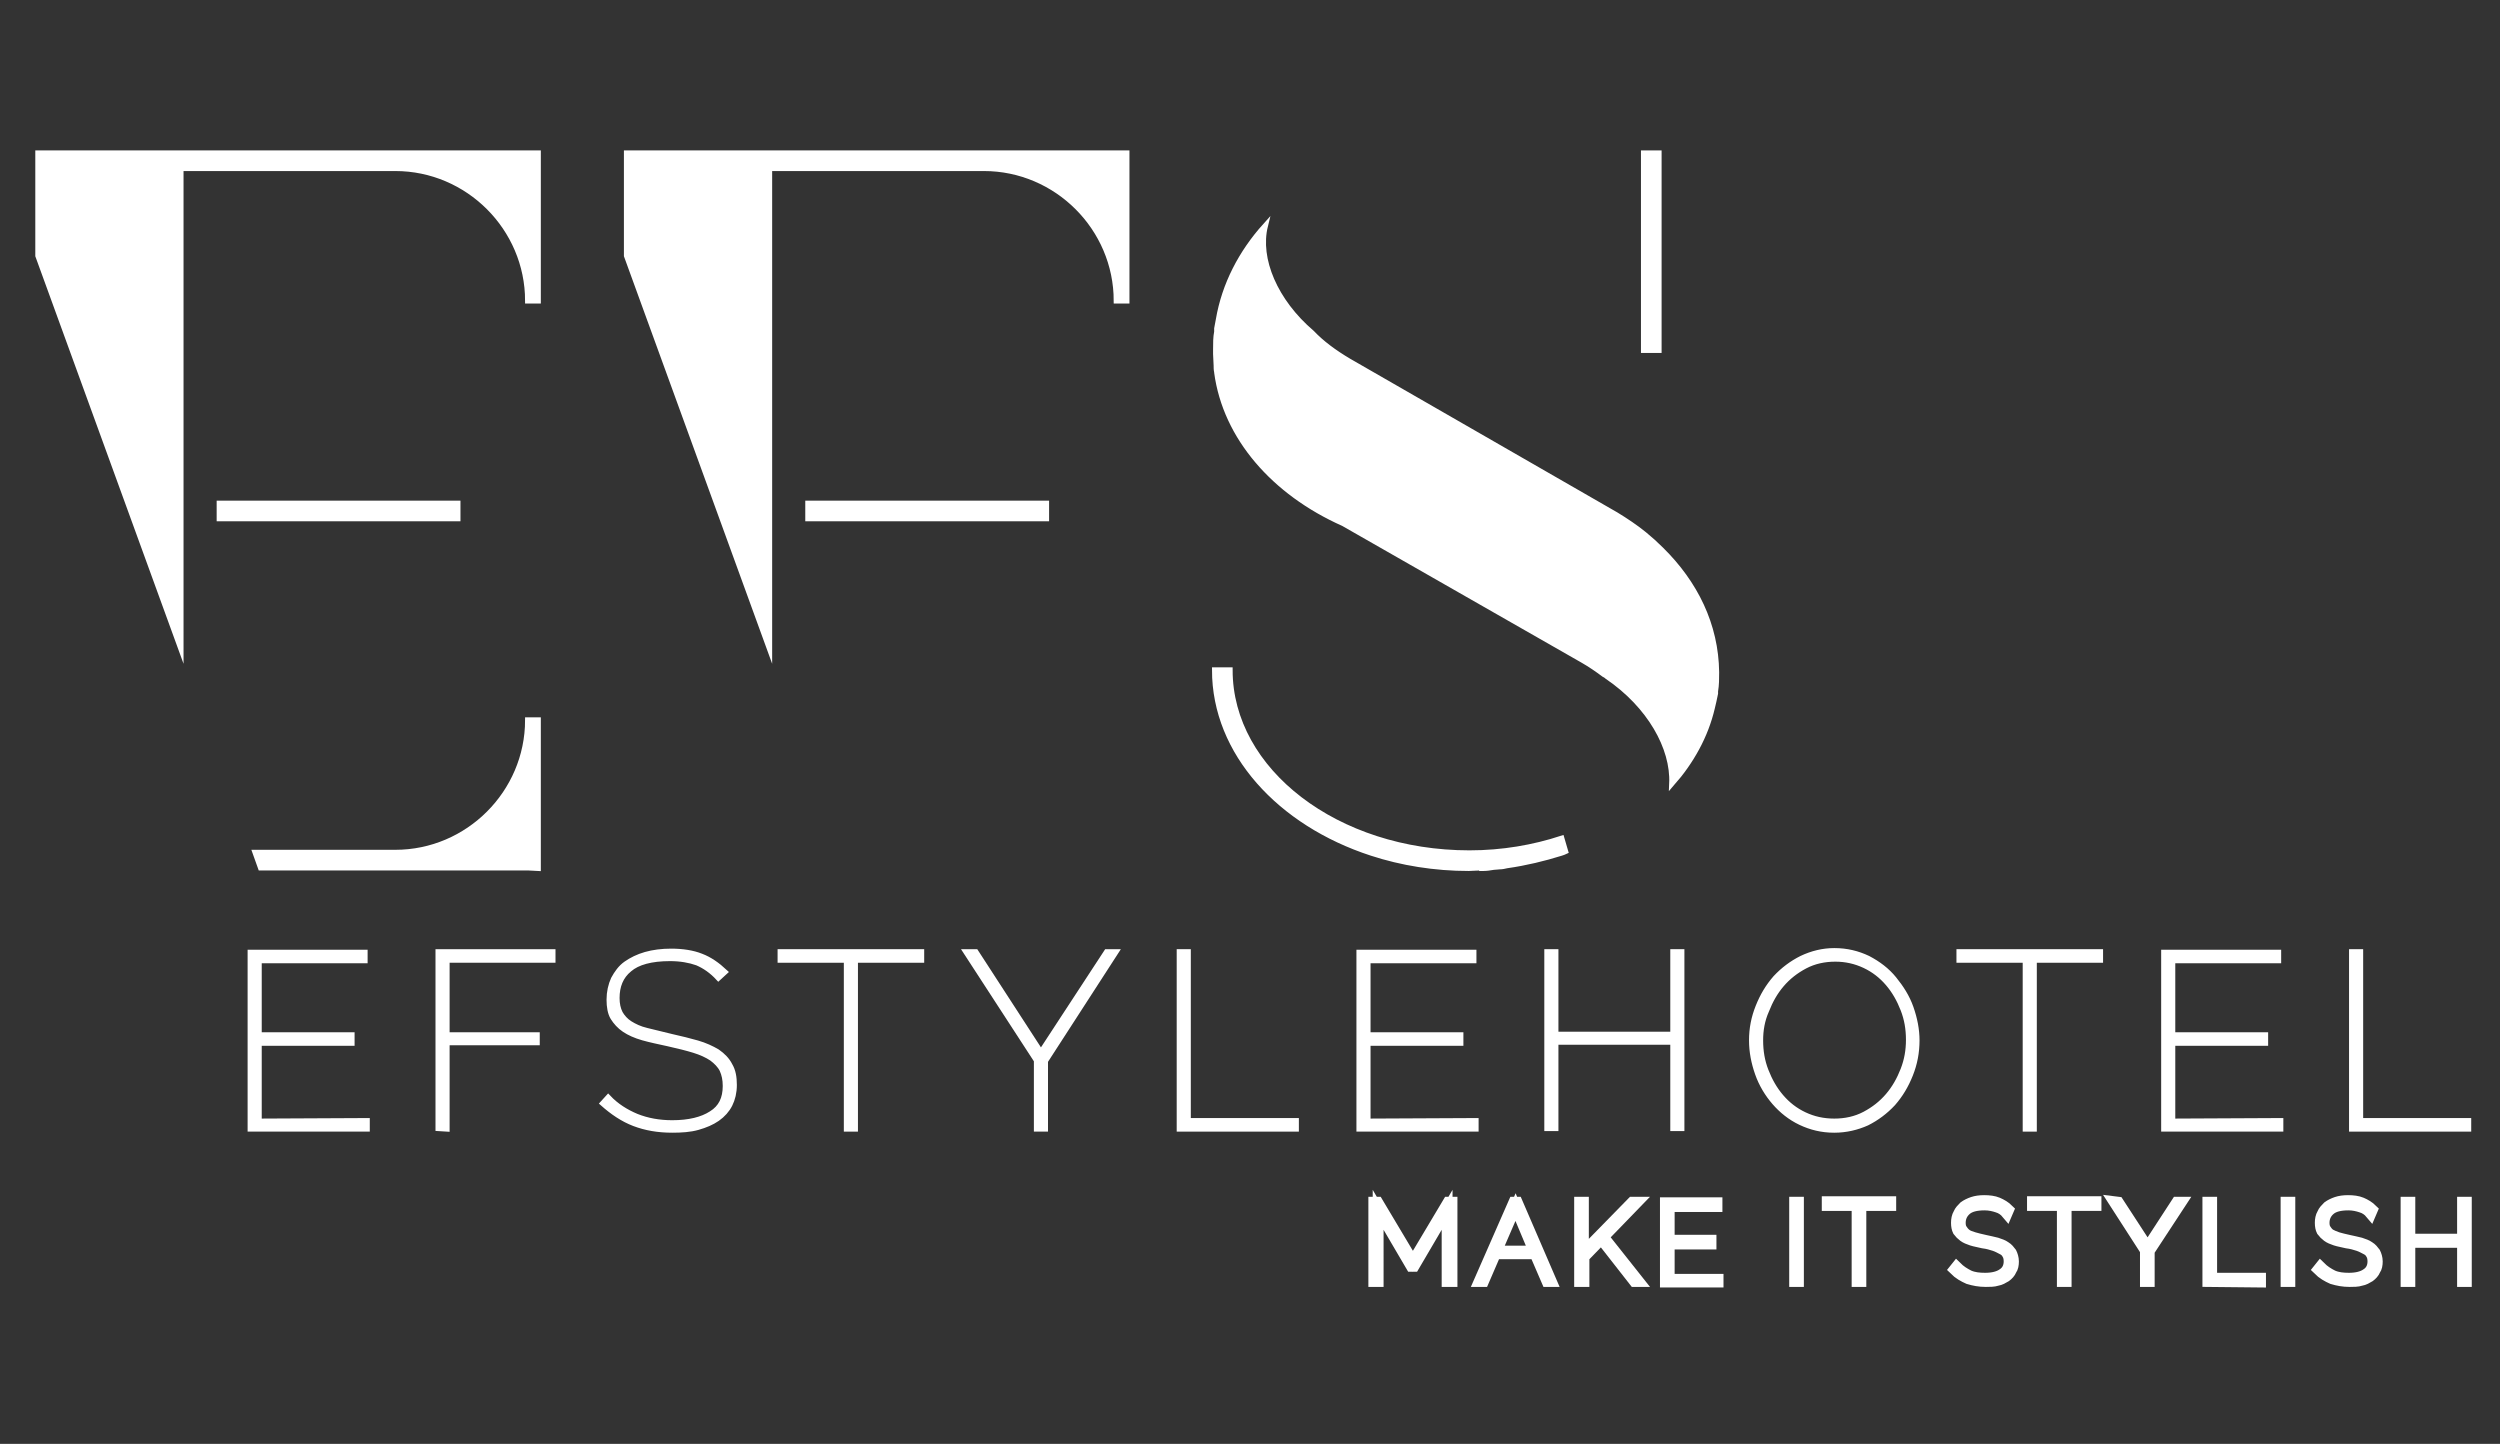 <?xml version="1.0" encoding="utf-8"?>
<!-- Generator: Adobe Illustrator 27.8.0, SVG Export Plug-In . SVG Version: 6.00 Build 0)  -->
<svg version="1.1" id="Livello_1" xmlns="http://www.w3.org/2000/svg" xmlns:xlink="http://www.w3.org/1999/xlink" x="0px" y="0px"
	 viewBox="0 0 460.4 265.9" style="enable-background:new 0 0 460.4 265.9;" xml:space="preserve">
<rect x="0" y="0" width="460.4" height="265.9" fill="#333333" stroke="none"/>
<style type="text/css">
	.st0{fill:#FFFFFF;stroke:#FFFFFF;stroke-miterlimit:10;}
	.st1{fill:#FFFFFF;stroke:#FFFFFF;stroke-width:2;stroke-miterlimit:10;}
</style>
<g id="XMLID_5871_">
	<g id="XMLID_5982_">
		<g id="XMLID_5990_">
			<rect id="XMLID_5993_" x="40.4" y="92.7" class="st0" width="43.9" height="2.8"/>
			<path id="XMLID_5992_" class="st0" d="M99.1,159.9V159v-1.1V157v-23.5v-0.9h-1.9c0,13.4-11,24.4-24.4,24.4H47l1,2.8h49.2
				L99.1,159.9L99.1,159.9z"/>
			<path id="XMLID_5991_" class="st0" d="M7,28.2v18.9l26.3,72.3V31h39.5c13.4,0,24.4,11,24.4,24.4h1.9V28.2H7z"/>
		</g>
		<g id="XMLID_5983_">
			<rect id="XMLID_5989_" x="148.8" y="92.7" class="st0" width="43.9" height="2.8"/>
			<path id="XMLID_5988_" class="st0" d="M115.4,28.2v18.9l26.3,72.3V31h39.5c13.4,0,24.4,11,24.4,24.4h1.9V28.2H115.4z"/>
			<g id="XMLID_5984_">
				<path id="XMLID_5987_" class="st0" d="M305.9,101.2c-1-1-2-1.9-3.1-2.8c-1.6-1.3-3.4-2.5-5.2-3.6l-49.2-28.3
					c-2.7-1.6-5-3.3-6.8-5.2c-6.8-5.8-10.1-13.6-8.6-19.7c-4.4,4.9-7.5,10.8-8.6,17.3c-0.1,0.5-0.2,1-0.3,1.6v0.6l0,0l0,0
					c-0.2,1-0.2,2.1-0.2,3.3v0.1c0,0,0,0,0,0.1v0.1v0.1c0,0.1,0,0.3,0,0.4c0,0.7,0.1,1.4,0.1,2.1c0,0.4,0,0.8,0.1,1.2c0,0,0,0,0,0.1
					c1.6,11.9,10.5,22.1,23.3,27.8l44.1,25.2c1.4,0.8,2.7,1.7,3.9,2.6c0.2,0.1,0.4,0.2,0.6,0.4c7.8,5.3,12.2,13.1,11.9,19.7
					c3.6-4.1,6.2-8.8,7.4-13.9c0.2-0.8,0.4-1.7,0.6-2.7v-0.4c0.2-1.2,0.2-2.3,0.2-3.5C316,115.1,312.2,107.4,305.9,101.2z"/>
				<rect id="XMLID_5986_" x="302.7" y="28.2" class="st0" width="2.8" height="36.3"/>
				<path id="XMLID_5985_" class="st0" d="M287.6,154.4c-5.2,1.7-10.9,2.7-17,2.7c-24.4,0-44.1-15.1-44.1-33.7h-2.8
					c0,15.2,12,28.2,28.9,33.7c5.5,1.8,11.6,2.8,17.9,2.8c0.7,0,1.5-0.1,2.2-0.1c-0.1,0-0.2,0.1-0.3,0.1h0.8c0.6,0,1.2-0.1,1.8-0.2
					c0.4,0,0.8-0.1,1.2-0.1c0.4,0,0.9-0.1,1.3-0.2c3.5-0.5,6.8-1.3,10-2.3c0.3-0.1,0.6-0.2,0.8-0.3L287.6,154.4z"/>
			</g>
		</g>
	</g>
	<g id="XMLID_5954_">
		<path id="XMLID_5980_" class="st1" d="M266.5,236v-13.2l-6.1,10.4h-0.5l-6.1-10.4V236H253v-14.6h0.7l6.5,10.9l6.5-10.9h0.7V236
			H266.5z"/>
		<path id="XMLID_5977_" class="st1" d="M278.8,221.4h0.6l6.3,14.6h-0.8l-2.2-5.1h-7.3l-2.2,5.1h-0.8L278.8,221.4z M282.5,230.4
			l-3.4-8.1l-3.5,8.1H282.5z"/>
		<path id="XMLID_5975_" class="st1" d="M290.9,236v-14.6h0.7v9.2l9-9.2h0.9l-6.2,6.4l6.5,8.2H301l-6.1-7.8l-3.2,3.3v4.5L290.9,236
			L290.9,236z"/>
		<path id="XMLID_5973_" class="st1" d="M316.4,235.4v0.7h-9.7v-14.6h9.5v0.7h-8.8v6.2h7.7v0.7h-7.7v6.5h9V235.4z"/>
		<path id="XMLID_5971_" class="st1" d="M330.5,236v-14.6h0.7V236H330.5z"/>
		<path id="XMLID_5969_" class="st1" d="M348.2,222h-5.5v14H342v-14h-5.5v-0.7h11.7V222z"/>
		<path id="XMLID_5967_" class="st1" d="M369.6,223.5c-0.5-0.6-1.1-1-1.8-1.2c-0.6-0.2-1.4-0.4-2.3-0.4c-1.6,0-2.7,0.3-3.4,0.9
			c-0.7,0.6-1.1,1.4-1.1,2.4c0,0.5,0.1,0.9,0.3,1.2c0.2,0.3,0.4,0.6,0.8,0.9s0.8,0.4,1.4,0.6c0.6,0.2,1.2,0.3,2,0.5s1.5,0.3,2.2,0.5
			c0.6,0.2,1.2,0.4,1.6,0.7c0.5,0.3,0.8,0.7,1.1,1.1c0.2,0.4,0.4,1,0.4,1.6s-0.1,1.2-0.4,1.6c-0.2,0.5-0.6,0.9-1,1.2
			c-0.5,0.3-1,0.6-1.6,0.7c-0.6,0.2-1.4,0.2-2.1,0.2c-1.2,0-2.2-0.2-3.2-0.5c-0.9-0.4-1.8-0.9-2.6-1.7l0.4-0.5
			c0.7,0.7,1.5,1.2,2.3,1.6c0.9,0.4,1.9,0.5,3,0.5c1.4,0,2.5-0.3,3.2-0.8c0.8-0.5,1.2-1.3,1.2-2.3c0-0.5-0.1-1-0.3-1.3
			c-0.2-0.4-0.5-0.7-0.9-0.9s-0.9-0.5-1.5-0.7s-1.3-0.4-2.1-0.5c-0.8-0.2-1.5-0.3-2.1-0.5s-1.1-0.4-1.5-0.7s-0.7-0.6-1-1
			c-0.2-0.4-0.3-0.9-0.3-1.5s0.1-1.2,0.4-1.7c0.2-0.5,0.6-0.9,1-1.3c0.4-0.3,1-0.6,1.6-0.8s1.3-0.3,2.1-0.3c0.9,0,1.8,0.1,2.5,0.4
			c0.7,0.3,1.4,0.7,2,1.3L369.6,223.5z"/>
		<path id="XMLID_5965_" class="st1" d="M386,222h-5.5v14h-0.7v-14h-5.5v-0.7H386V222z"/>
		<path id="XMLID_5963_" class="st1" d="M390.1,221.4l5.4,8.3l5.4-8.3h0.8l-5.9,9v5.6h-0.7v-5.7l-5.8-9L390.1,221.4L390.1,221.4z"/>
		<path id="XMLID_5961_" class="st1" d="M406.6,236v-14.6h0.7v14h9v0.7L406.6,236L406.6,236z"/>
		<path id="XMLID_5959_" class="st1" d="M421,236v-14.6h0.7V236H421z"/>
		<path id="XMLID_5957_" class="st1" d="M436.6,223.5c-0.5-0.6-1.1-1-1.8-1.2c-0.6-0.2-1.4-0.4-2.3-0.4c-1.6,0-2.7,0.3-3.4,0.9
			c-0.7,0.6-1.1,1.4-1.1,2.4c0,0.5,0.1,0.9,0.3,1.2c0.2,0.3,0.4,0.6,0.8,0.9c0.4,0.2,0.8,0.4,1.4,0.6c0.6,0.2,1.2,0.3,2,0.5
			s1.5,0.3,2.2,0.5c0.6,0.2,1.2,0.4,1.6,0.7c0.5,0.3,0.8,0.7,1.1,1.1c0.2,0.4,0.4,1,0.4,1.6s-0.1,1.2-0.4,1.6
			c-0.2,0.5-0.6,0.9-1,1.2c-0.5,0.3-1,0.6-1.6,0.7c-0.6,0.2-1.4,0.2-2.1,0.2c-1.2,0-2.2-0.2-3.2-0.5c-0.9-0.4-1.8-0.9-2.6-1.7
			l0.4-0.5c0.7,0.7,1.5,1.2,2.3,1.6c0.9,0.4,1.9,0.5,3,0.5c1.4,0,2.5-0.3,3.2-0.8c0.8-0.5,1.2-1.3,1.2-2.3c0-0.5-0.1-1-0.3-1.3
			c-0.2-0.4-0.5-0.7-0.9-0.9s-0.9-0.5-1.5-0.7s-1.3-0.4-2.1-0.5c-0.8-0.2-1.5-0.3-2.1-0.5s-1.1-0.4-1.5-0.7s-0.7-0.6-1-1
			c-0.2-0.4-0.3-0.9-0.3-1.5s0.1-1.2,0.4-1.7c0.2-0.5,0.6-0.9,1-1.3c0.4-0.3,1-0.6,1.6-0.8s1.3-0.3,2.1-0.3c0.9,0,1.8,0.1,2.5,0.4
			c0.7,0.3,1.4,0.7,2,1.3L436.6,223.5z"/>
		<path id="XMLID_5955_" class="st1" d="M454.2,221.4V236h-0.7v-7.2h-9.7v7.2h-0.7v-14.6h0.7v6.8h9.7v-6.8H454.2z"/>
	</g>
	<g id="XMLID_5872_">
		<g>
			<path id="XMLID_00000142164514893568089960000011999368095638993058_" class="st0" d="M67.6,206.4v1.5H46.1v-32.5h21.1v1.5H47.7
				v13.7h17.1v1.5H47.7v14.4L67.6,206.4L67.6,206.4z"/>
			<path id="XMLID_00000117660142852104386620000009809172210283621014_" class="st0" d="M80.7,207.8v-32.5h21.1v1.5H82.3v13.8h16.6
				v1.4H82.3v15.9L80.7,207.8L80.7,207.8z"/>
			<path id="XMLID_00000066516551432084701740000003166577458398390441_" class="st0" d="M132.3,180.1c-1.2-1.3-2.5-2.2-3.9-2.8
				c-1.4-0.5-3.1-0.8-5-0.8c-3.5,0-6,0.7-7.5,2c-1.6,1.3-2.3,3.1-2.3,5.3c0,1.1,0.2,2,0.6,2.8c0.4,0.7,1,1.4,1.8,1.9s1.8,1,3.1,1.3
				c1.3,0.3,2.8,0.7,4.5,1.1c1.8,0.4,3.4,0.8,4.8,1.2c1.4,0.4,2.7,1,3.7,1.6c1,0.7,1.8,1.5,2.3,2.5c0.6,1,0.8,2.2,0.8,3.6
				c0,1.4-0.3,2.6-0.8,3.6s-1.3,1.9-2.3,2.6c-1,0.7-2.2,1.2-3.6,1.6c-1.4,0.4-3,0.5-4.7,0.5c-2.6,0-4.9-0.4-7-1.2s-4-2.1-5.8-3.7
				l1-1.1c1.5,1.6,3.3,2.7,5.2,3.5c2,0.8,4.2,1.2,6.6,1.2c3.1,0,5.5-0.6,7.2-1.7c1.8-1.1,2.6-2.8,2.6-5.1c0-1.2-0.2-2.1-0.6-3
				c-0.4-0.8-1.1-1.5-1.9-2.1c-0.9-0.6-2-1.1-3.3-1.5s-2.9-0.8-4.7-1.2c-1.8-0.4-3.3-0.7-4.7-1.1c-1.4-0.4-2.5-0.9-3.4-1.5
				s-1.6-1.4-2.1-2.2s-0.7-2-0.7-3.3c0-1.4,0.3-2.7,0.8-3.8c0.6-1.1,1.3-2.1,2.3-2.8s2.2-1.3,3.6-1.7s3-0.6,4.7-0.6
				c2.1,0,4,0.3,5.5,0.9c1.6,0.6,3,1.6,4.4,2.9L132.3,180.1z"/>
			<path id="XMLID_00000036968609658688980300000018441062983538060193_" class="st0" d="M169.7,176.8h-12.2v31.1h-1.6v-31.1h-12.2
				v-1.5h26V176.8z"/>
			<path id="XMLID_00000048481454597354901090000018245865775932191679_" class="st0" d="M179.7,175.3l12,18.5l12.1-18.5h1.7
				l-13,20.1v12.5h-1.6v-12.6l-13-20H179.7z"/>
			<path id="XMLID_00000098921822473617313510000016189618275295793549_" class="st0" d="M217.2,207.8v-32.5h1.6v31.1h19.9v1.5
				h-21.5V207.8z"/>
			<path id="XMLID_00000167366455584972718210000017616382261838628027_" class="st0" d="M271.8,206.4v1.5h-21.5v-32.5h21.1v1.5
				h-19.5v13.7H269v1.5h-17.1v14.4L271.8,206.4L271.8,206.4z"/>
			<path id="XMLID_00000013172557589614930140000014194198417503266481_" class="st0" d="M309.7,175.3v32.5h-1.6v-15.9h-21.6v15.9
				h-1.6v-32.5h1.6v15.2h21.6v-15.2H309.7z"/>
			<path id="XMLID_00000145761244542160184900000015426693766219561396_" class="st0" d="M337.8,208.1c-2.3,0-4.3-0.5-6.2-1.4
				s-3.5-2.2-4.8-3.7s-2.4-3.3-3.1-5.3s-1.1-4-1.1-6.1c0-2.2,0.4-4.2,1.2-6.2c0.8-2,1.8-3.7,3.2-5.3c1.4-1.5,3-2.7,4.8-3.6
				c1.9-0.9,3.9-1.4,6-1.4c2.3,0,4.3,0.5,6.2,1.4c1.9,1,3.5,2.2,4.8,3.8s2.4,3.3,3.1,5.3s1.1,4,1.1,6c0,2.2-0.4,4.3-1.2,6.3
				c-0.8,2-1.8,3.7-3.2,5.3c-1.4,1.5-3,2.7-4.8,3.6C342,207.6,340,208.1,337.8,208.1z M324.2,191.6c0,2,0.3,3.8,1,5.6
				s1.6,3.4,2.8,4.8c1.2,1.4,2.6,2.5,4.3,3.3c1.7,0.8,3.5,1.2,5.5,1.2s3.9-0.4,5.6-1.3c1.7-0.9,3.1-2,4.3-3.4c1.2-1.4,2.1-3,2.8-4.8
				s1-3.6,1-5.5c0-2-0.3-3.8-1-5.6s-1.6-3.4-2.8-4.8c-1.2-1.4-2.6-2.5-4.3-3.3c-1.7-0.8-3.5-1.2-5.4-1.2c-2,0-3.9,0.4-5.6,1.3
				c-1.7,0.9-3.1,2-4.3,3.4c-1.2,1.4-2.1,3-2.8,4.8C324.5,187.9,324.2,189.7,324.2,191.6z"/>
			<path id="XMLID_00000135685309161528897450000001450202885086332847_" class="st0" d="M386.8,176.8h-12.2v31.1H373v-31.1h-12.2
				v-1.5h26V176.8z"/>
			<path id="XMLID_00000168828838390894861600000006932470712187492512_" class="st0" d="M420,206.4v1.5h-21.5v-32.5h21.1v1.5h-19.5
				v13.7h17.1v1.5h-17.1v14.4L420,206.4L420,206.4z"/>
			<path id="XMLID_00000034792500389692247600000011321828120008272288_" class="st0" d="M433.1,207.8v-32.5h1.6v31.1h19.9v1.5
				h-21.5V207.8z"/>
		</g>
	</g>
</g>
</svg>
